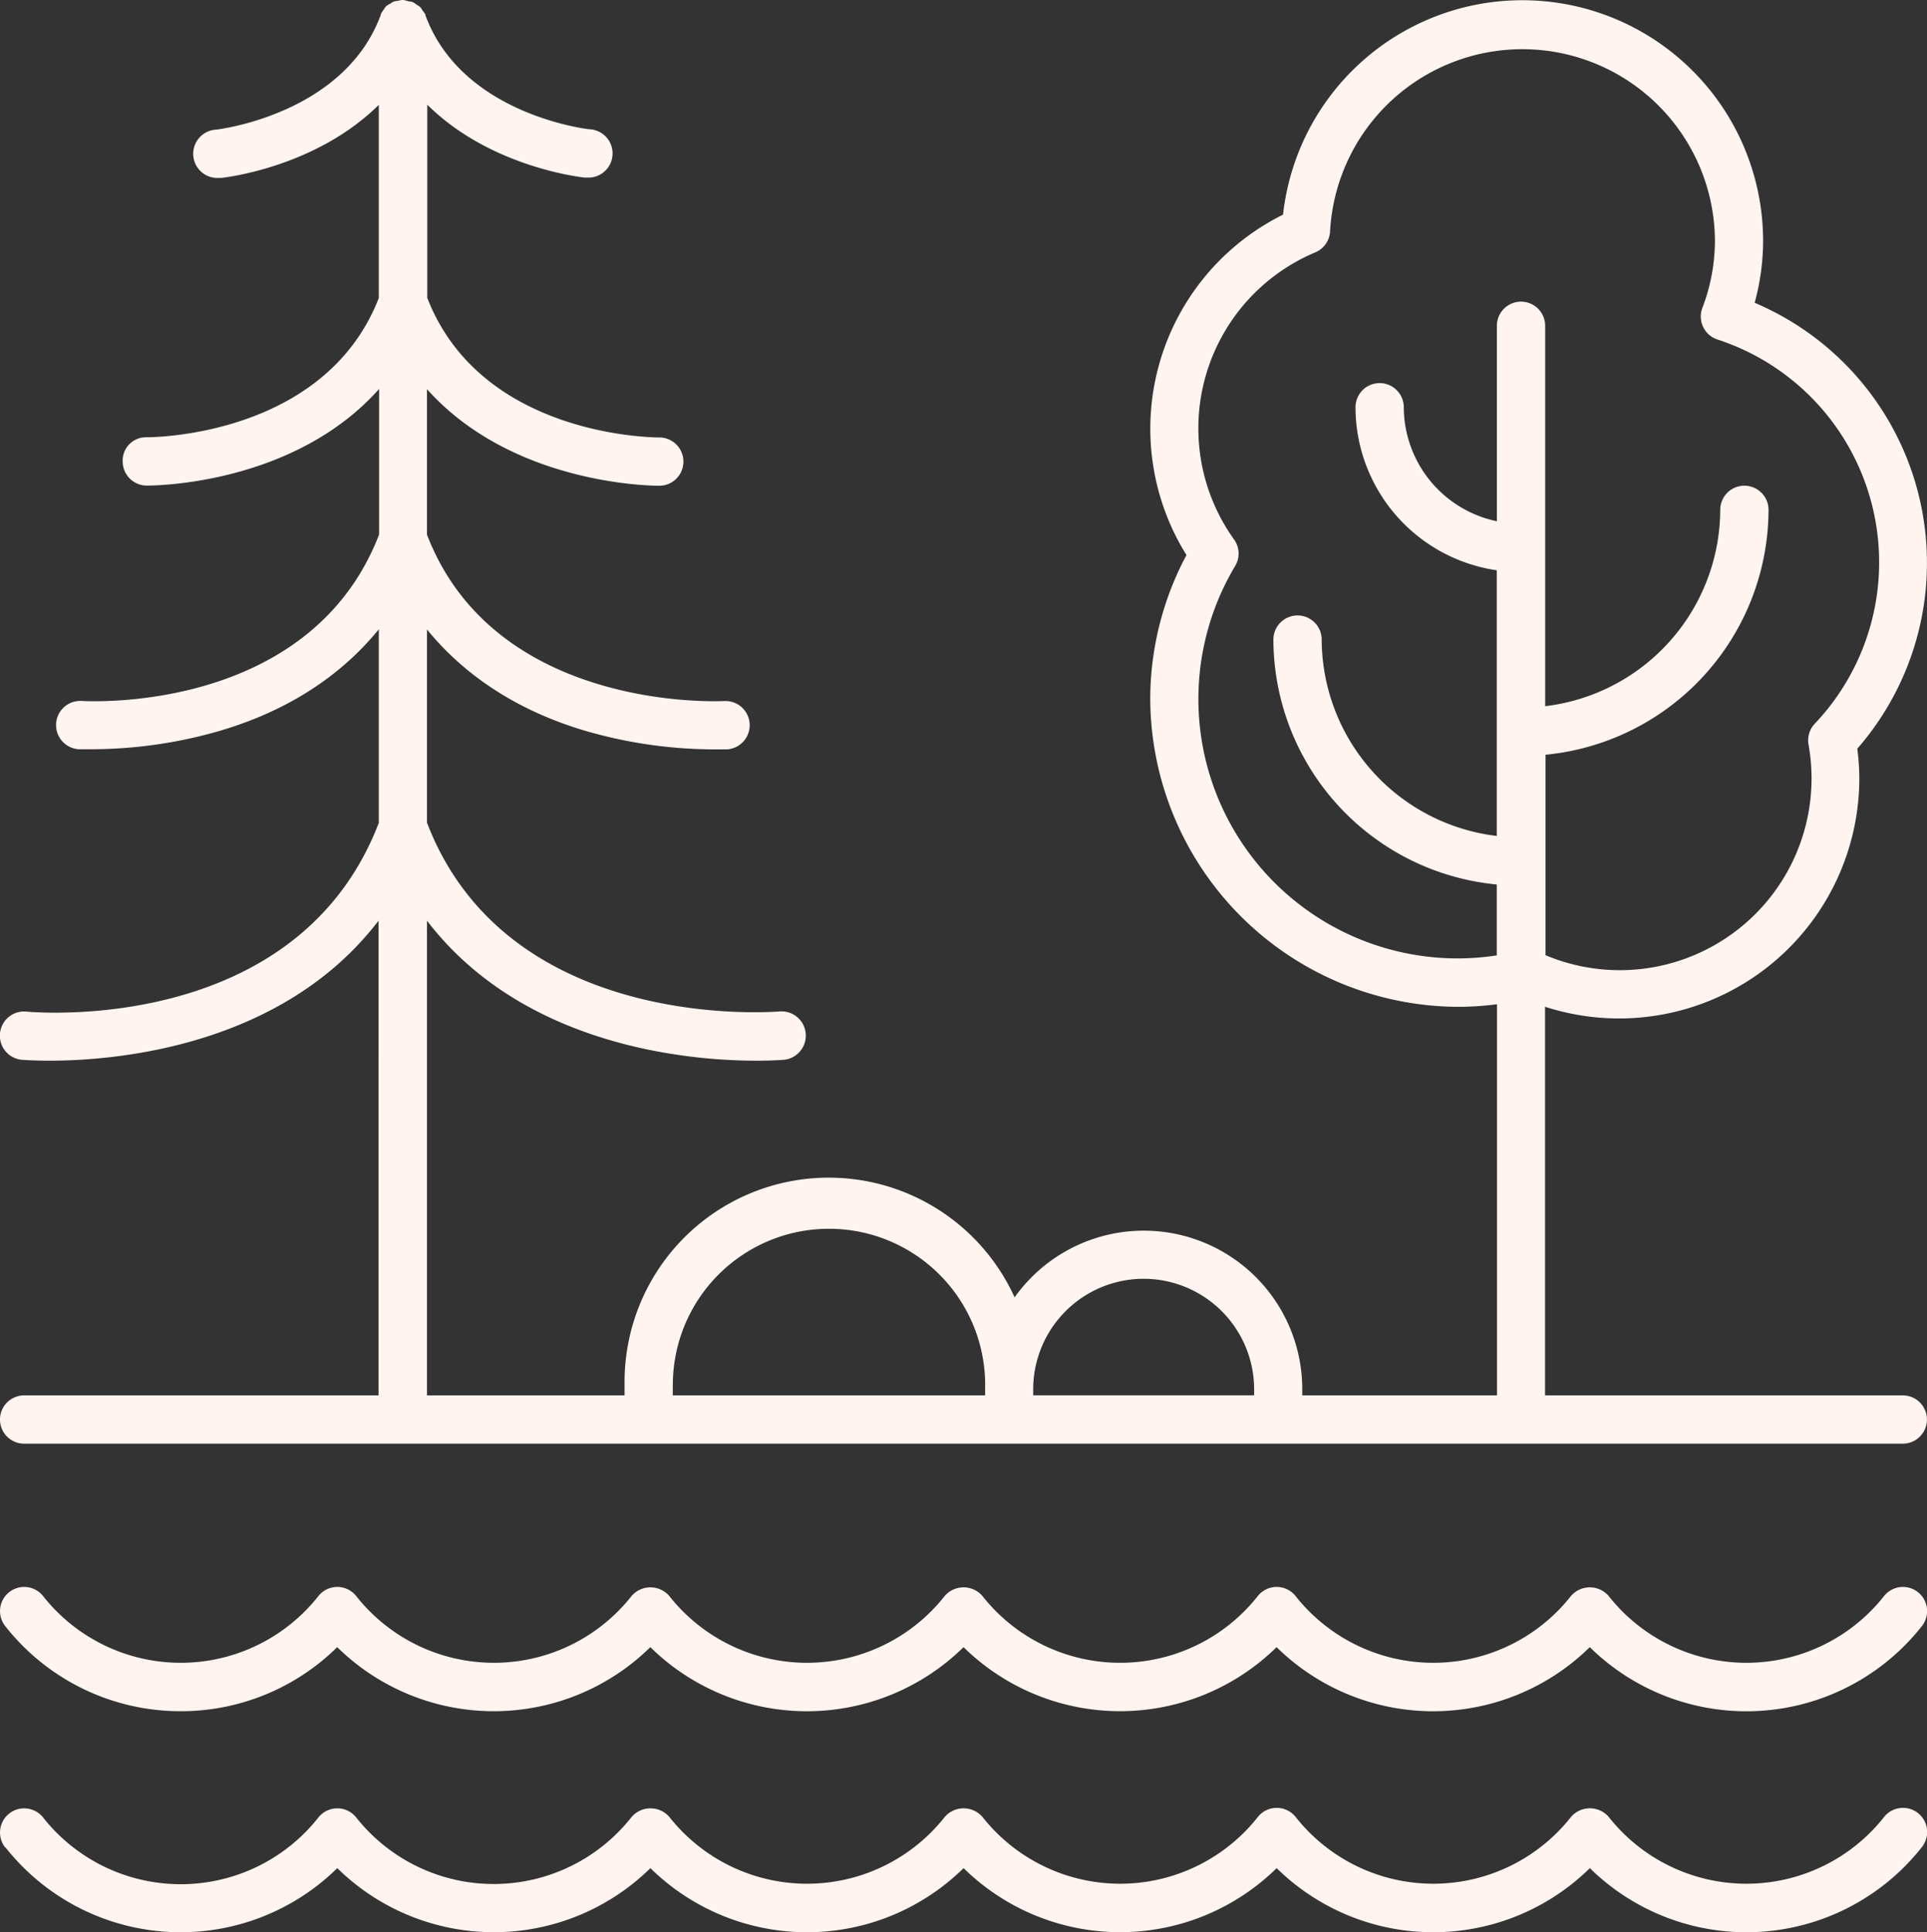 <svg xmlns="http://www.w3.org/2000/svg" id="Capa_1" data-name="Capa 1" viewBox="0 0 319.21 320"><rect x="0" y="0" width="319.21" height="320" fill="#333333" stroke="none"/><defs><style>.cls-1{fill:#fff4ef;}</style></defs><path class="cls-1" d="M.87,305.92a37,37,0,0,0,55,3.48,37,37,0,0,0,51.87,0,37,37,0,0,0,51.88,0,37,37,0,0,0,51.86,0,37,37,0,0,0,51.88,0,37,37,0,0,0,55-3.48,4,4,0,0,0-6.25-5,29.05,29.05,0,0,1-45.62,0,4.13,4.13,0,0,0-6.25,0,29.05,29.05,0,0,1-45.62,0,4,4,0,0,0-6.25,0,29.05,29.05,0,0,1-45.62,0,4.14,4.14,0,0,0-6.25,0,29.05,29.05,0,0,1-45.62,0,4.14,4.14,0,0,0-6.25,0A29.05,29.05,0,0,1,59,301a4,4,0,0,0-6.25,0,29.05,29.05,0,0,1-45.62,0,4,4,0,0,0-6.25,5Z"></path><path class="cls-1" d="M29.93,283.41A36.84,36.84,0,0,0,55.86,272.8a37,37,0,0,0,51.87,0,37,37,0,0,0,51.88,0,37,37,0,0,0,51.86,0,37,37,0,0,0,51.88,0,37,37,0,0,0,55-3.47,4,4,0,0,0-6.25-5,29.05,29.05,0,0,1-45.62,0,4.12,4.12,0,0,0-6.25,0,29.05,29.05,0,0,1-45.62,0,4,4,0,0,0-6.25,0,29.05,29.05,0,0,1-45.62,0,4.12,4.12,0,0,0-6.25,0,29.05,29.05,0,0,1-45.62,0,4.12,4.12,0,0,0-6.25,0,29.05,29.05,0,0,1-45.62,0,4,4,0,0,0-6.25,0,29.05,29.05,0,0,1-45.62,0,4,4,0,0,0-6.25,5A36.91,36.91,0,0,0,29.93,283.41Z"></path><path class="cls-1" d="M4,231.1a4,4,0,0,0,0,8H315.2a4,4,0,0,0,0-8H255.94V166.74A39.8,39.8,0,0,0,308,129a37.73,37.73,0,0,0-.34-5,46.78,46.78,0,0,0-17-73.85,39,39,0,0,0,1.4-10.34,39.88,39.88,0,0,0-79.52-4.26,39.57,39.57,0,0,0-16,56.38,50.69,50.69,0,0,0-6,23.82,51.21,51.21,0,0,0,51.26,51,50,50,0,0,0,6.18-.43V231.1H215.72v-1a26.25,26.25,0,0,0-47.65-15.23,33.82,33.82,0,0,0-64.61,14v2.23H70.73V152.48c16,20.92,43.6,23.19,54.51,23.19,2.82,0,4.51-.14,4.61-.15a4,4,0,0,0-.77-8c-.44,0-44.88,3.87-58.35-31.27V104.25c6.33,7.76,15.14,13.5,26.2,16.78a76.7,76.7,0,0,0,21.15,3.08c1.4,0,2.23,0,2.35,0a4,4,0,0,0-.5-8c-.38,0-37.82,2-49.2-27.56V64.45c13.94,15.6,36.59,16,38.41,16h.07a4,4,0,0,0,0-8h0c-1.49,0-29.58-.35-38.43-23.11v-32C81.14,27.61,96,29.32,96.85,29.41l.42,0a4,4,0,0,0,.4-8c-.21,0-21.11-2.36-27.19-18.86l0-.08-.06-.15A4.38,4.38,0,0,0,70,1.75h0a4.05,4.05,0,0,0-.35-.53l-.09-.09A4.22,4.22,0,0,0,69,.77a3.75,3.75,0,0,0-.62-.42L68.2.29l-.08,0a3.38,3.38,0,0,0-.54-.09A3.82,3.82,0,0,0,66.83,0l-.09,0-.09,0a4.23,4.23,0,0,0-.71.13,3.91,3.91,0,0,0-.58.1l-.08,0-.16.07a3.78,3.78,0,0,0-.55.37l-.06,0a3.9,3.9,0,0,0-.54.36l-.09.1a3.23,3.23,0,0,0-.33.49l0,0a4.38,4.38,0,0,0-.43.63c0,.05,0,.1-.05.15a.35.35,0,0,0,0,.08C57,18.93,36.22,21.42,35.81,21.47a4,4,0,0,0,.4,8l.42,0c.81-.09,15.71-1.8,26.12-12.11v32C53.9,72.07,25.81,72.42,24.32,72.42h0a3.86,3.86,0,0,0-4,4,4,4,0,0,0,4,4h.07c1.83,0,24.47-.35,38.41-16V88.53C51.42,118,15.09,116.18,13.54,116.09a4,4,0,0,0-.49,8c.12,0,.95,0,2.35,0A76.7,76.7,0,0,0,36.55,121c11.06-3.28,19.87-9,26.2-16.78v32.06c-13.43,35-56.51,31.43-58.36,31.26A4,4,0,0,0,0,171.17a4,4,0,0,0,3.59,4.35c.1,0,1.79.15,4.62.15,10.9,0,38.49-2.27,54.5-23.19V231.1Zm237.79-72.37a42.95,42.95,0,0,1-37.18-65,4,4,0,0,0-.18-4.37,31.61,31.61,0,0,1,13.47-47.57,4,4,0,0,0,2.43-3.5,31.9,31.9,0,0,1,63.75,1.45A31.38,31.38,0,0,1,282,51a4,4,0,0,0,2.47,5.22,38.82,38.82,0,0,1,16.12,63.67,4,4,0,0,0-1,3.45,31.76,31.76,0,0,1-43.57,34.86V125a40.86,40.86,0,0,0,36.94-40.56,4,4,0,1,0-8,0,32.89,32.89,0,0,1-29,32.52v-63a4,4,0,0,0-8,0V86.33a19.36,19.36,0,0,1-15.42-18.88,4,4,0,1,0-8,0,27.33,27.33,0,0,0,23.4,27v44a32.89,32.89,0,0,1-29-32.52,4,4,0,0,0-8,0,40.87,40.87,0,0,0,37,40.56v11.74A42.47,42.47,0,0,1,241.78,158.73Zm-52.33,53.06a18.32,18.32,0,0,1,18.29,18.3v1H171.15v-1A18.32,18.32,0,0,1,189.45,211.79Zm-78,17.08a25.87,25.87,0,0,1,51.73,0v2.23H111.44Z"></path></svg>